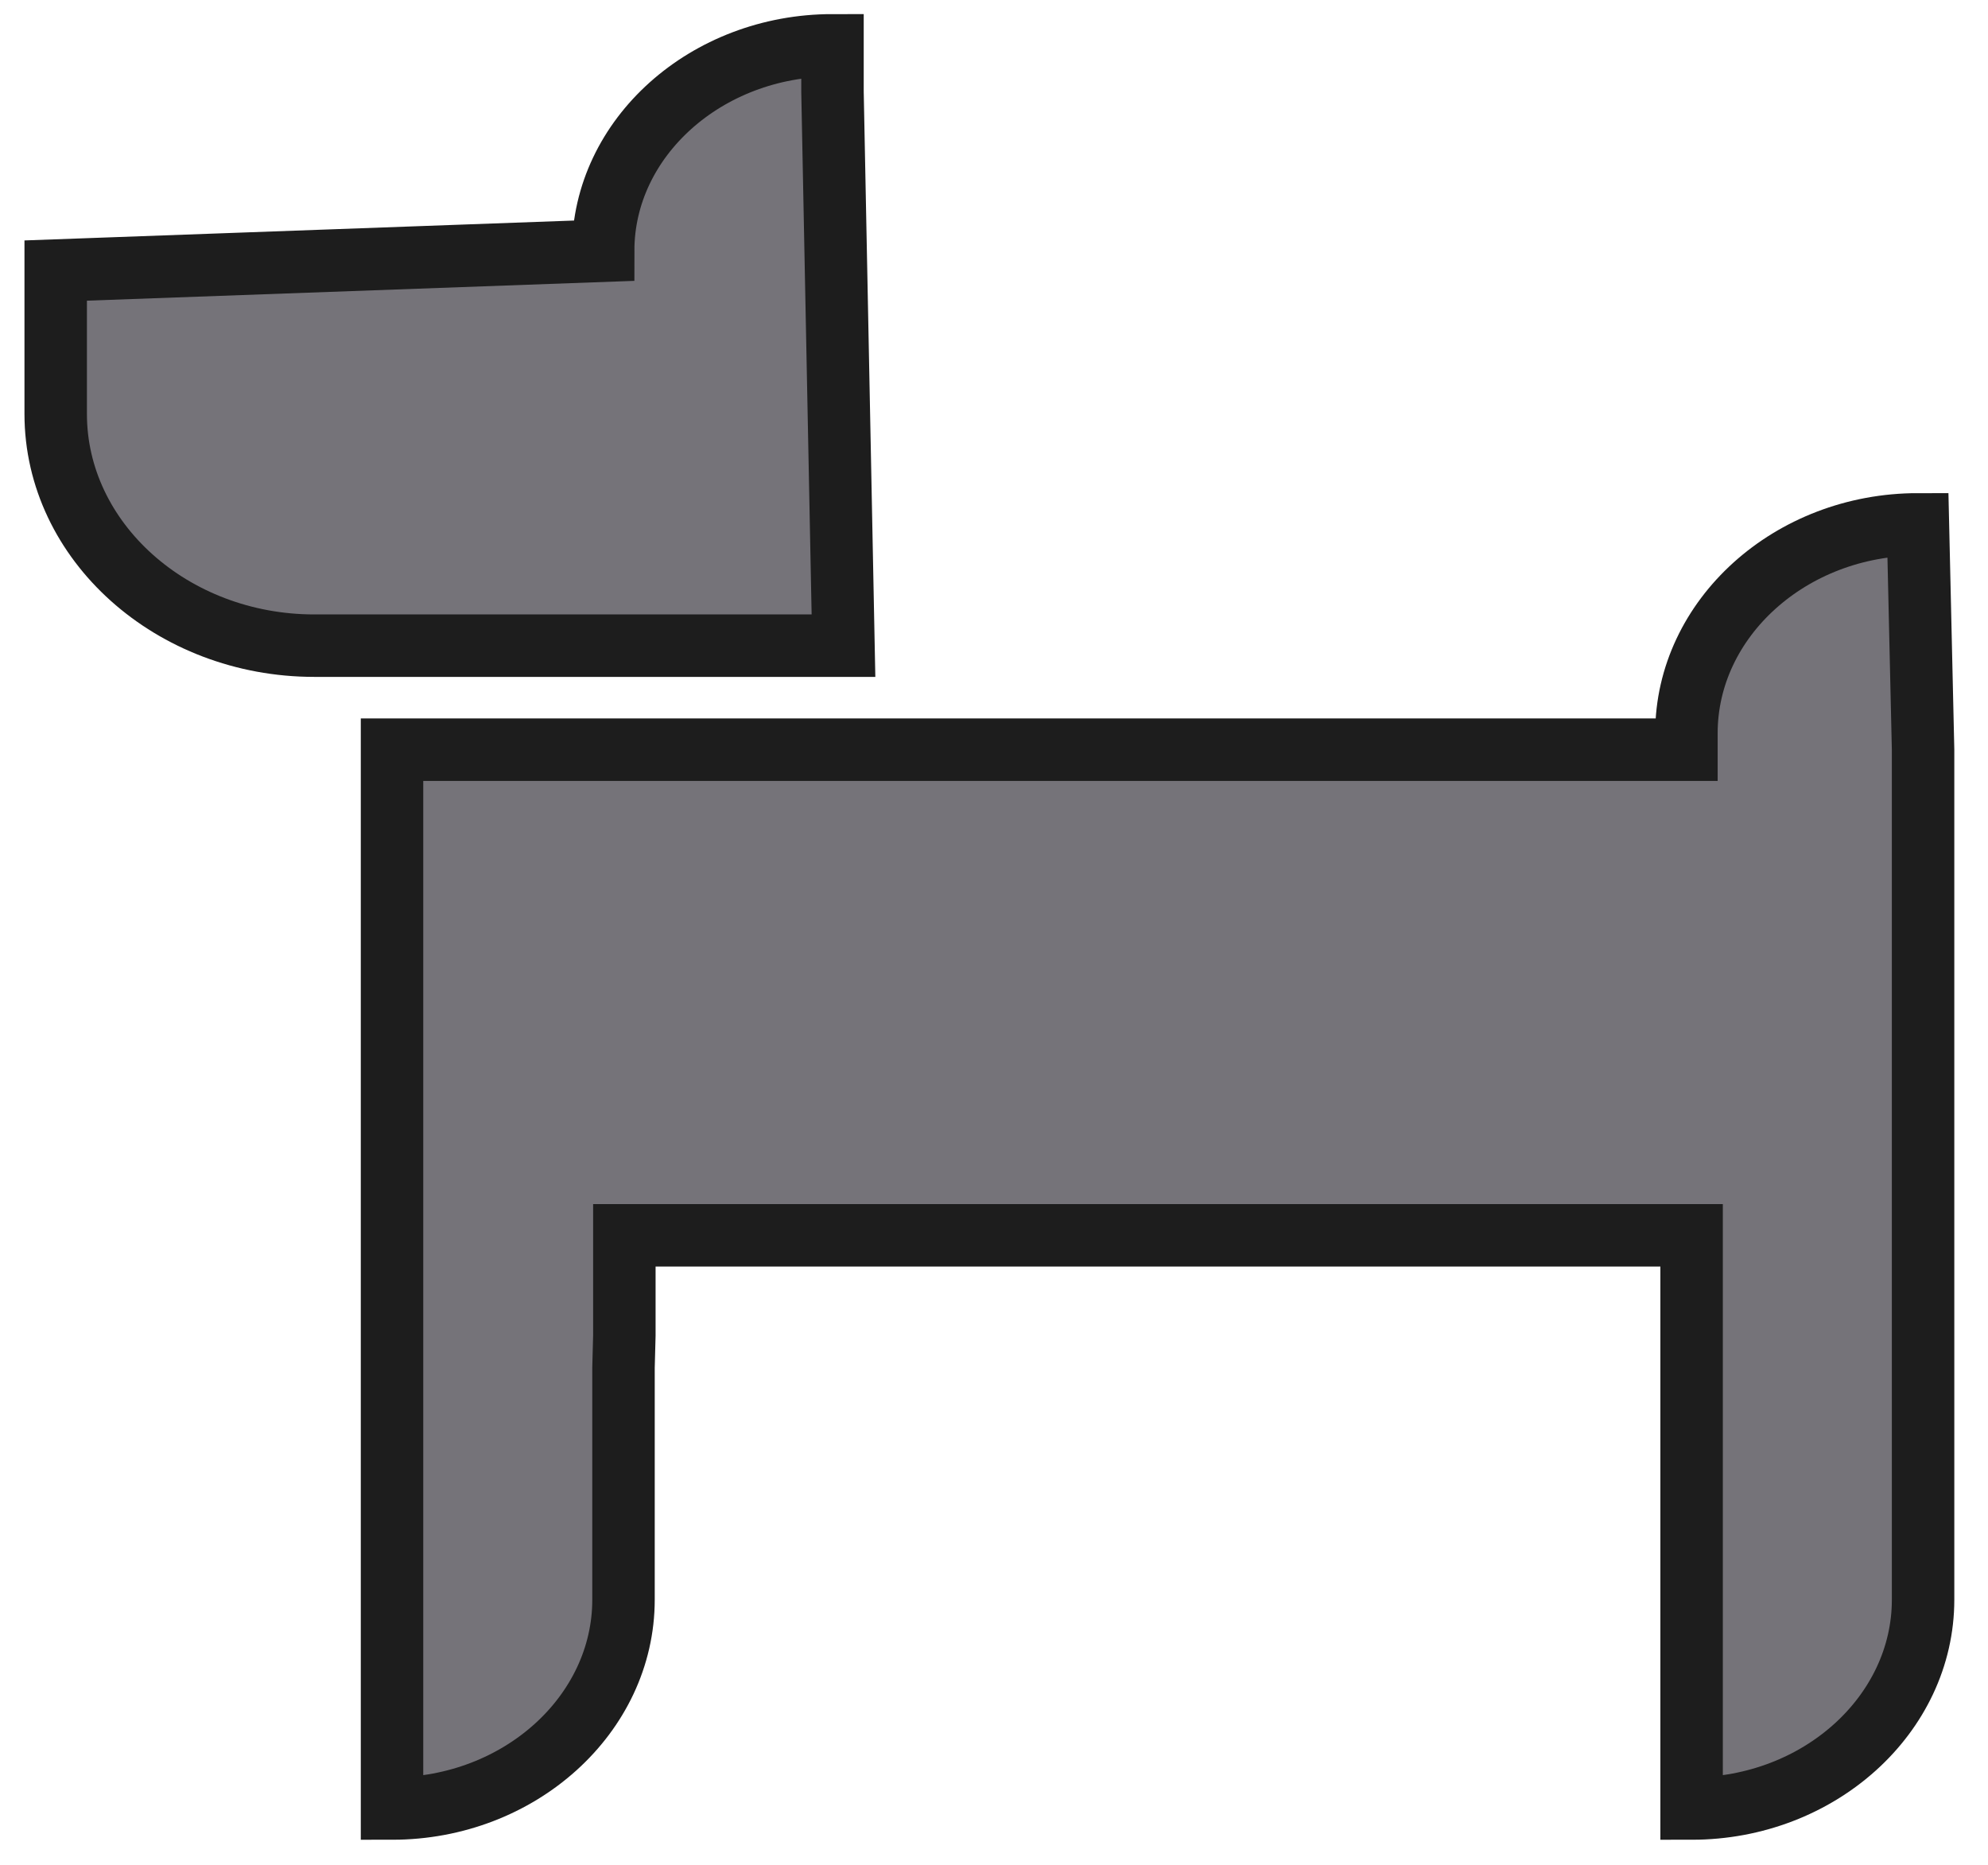 <svg width="227.52" height="213.4" xmlns="http://www.w3.org/2000/svg" xml:space="preserve" version="1.1">
 <defs id="defs6">
  <clipPath id="clipPath18" clipPathUnits="userSpaceOnUse">
   <path id="path16" d="m2.098,1032.913l165.693,0l0,156.727l-165.693,0l0,-156.727z"/>
  </clipPath>
 </defs>
 <g>
  <title>Layer 1</title>
  <g transform="matrix(1.333 0 0 -1.333 0 1587.4)" id="g10">
   <g id="g12">
    <g clip-path="url(#clipPath18)" id="g14">
     <g id="g20">
      <path id="path22" d="m71.475,1182.957l0.943,-47.536l-45.432,0c-12.215,0 -22.204,8.949 -22.204,19.89l0,12.311l47.004,1.701c0,9.699 8.861,17.633 19.689,17.633l0,-3.999z" fill="#757379" fill-rule="nonzero"/>
     </g>
     <g id="g24">
      <path id="path26" d="m71.475,1182.957l0.943,-47.536l-45.432,0c-12.215,0 -22.204,8.949 -22.204,19.89l0,12.311l47.004,1.701c0,9.699 8.861,17.633 19.689,17.633l0,-3.999z" fill="none" stroke="#1d1d1d" stroke-width="5.362" stroke-miterlimit="10"/>
     </g>
     <g id="g28">
      <path id="path30" d="m165.109,1073.448l0,-19.922c0,-9.861 -8.941,-17.931 -19.874,-17.931l0,49.205l-91.63,0l0,-8.587l-0.073,-2.765l0,-19.922c0,-9.861 -8.941,-17.931 -19.874,-17.931l0,1.314l0,89.582l111.133,0l0,1.411c0,9.861 8.942,17.931 19.875,17.931l0.443,-19.342l0,-41.691l0,-11.352l-0,0z" fill="#757379" fill-rule="nonzero"/>
     </g>
     <g id="g32">
      <path id="path34" d="m165.109,1073.448l0,-19.922c0,-9.861 -8.941,-17.931 -19.874,-17.931l0,49.205l-91.63,0l0,-8.587l-0.073,-2.765l0,-19.922c0,-9.861 -8.941,-17.931 -19.874,-17.931l0,1.314l0,89.582l111.133,0l0,1.411c0,9.861 8.942,17.931 19.875,17.931l0.443,-19.342l0,-41.691l0,-11.352l-0,0z" fill="none" stroke="#1d1d1d" stroke-width="5.362" stroke-miterlimit="10"/>
     </g>
    </g>
   </g>
  </g>
 </g>
</svg>